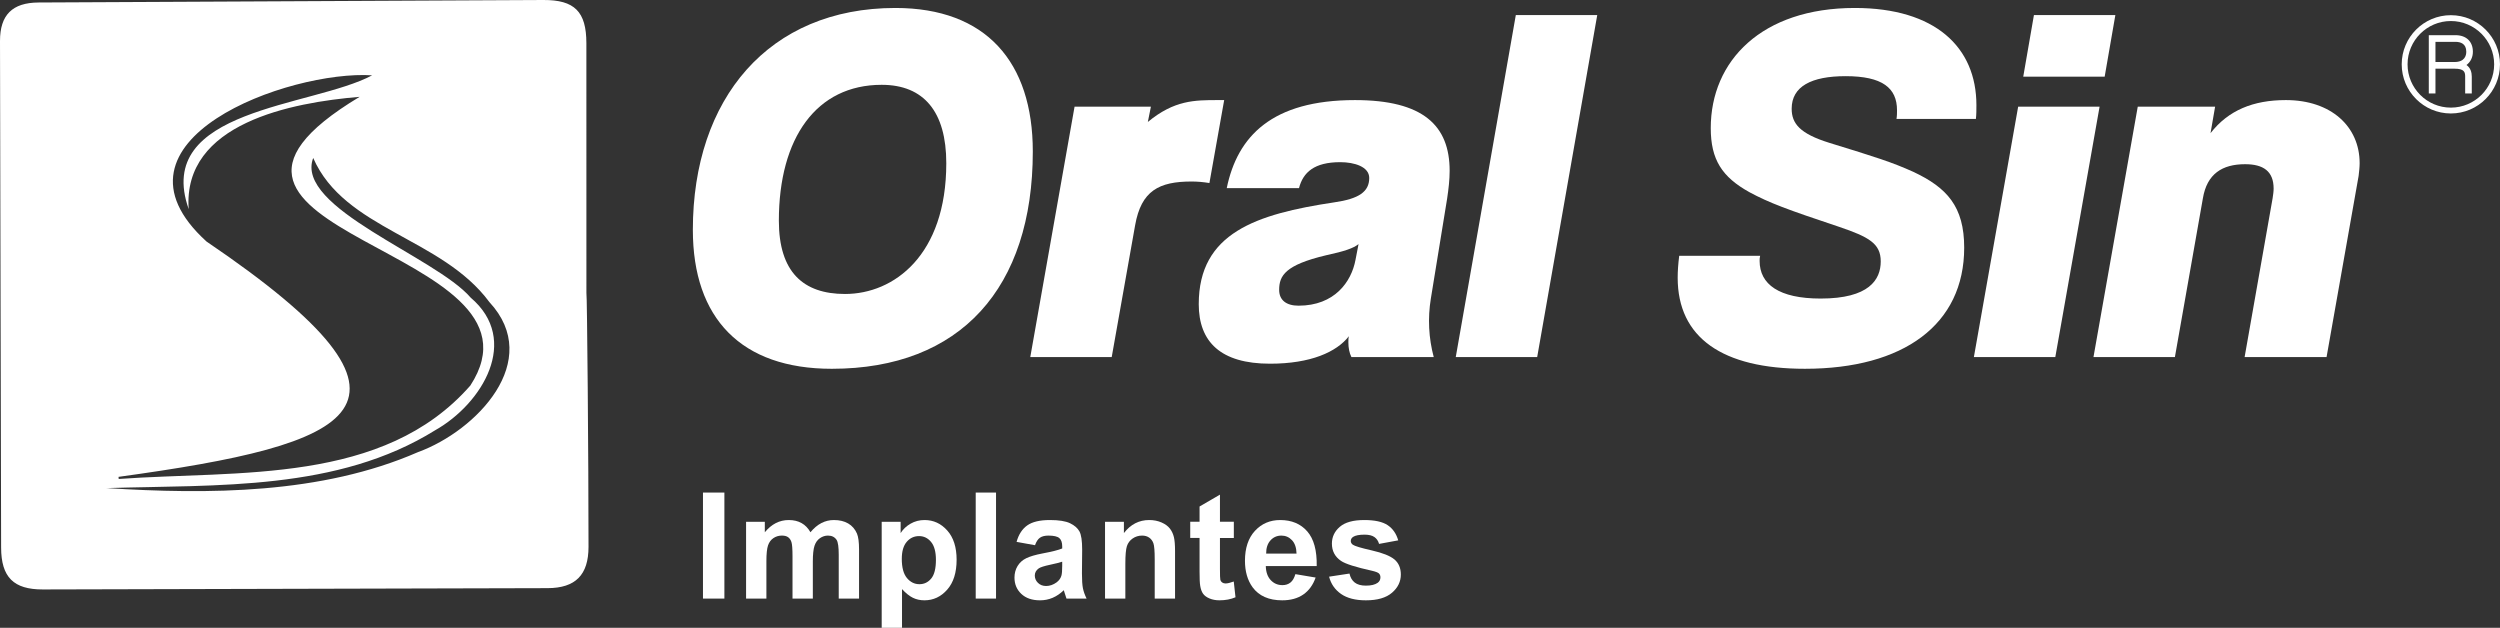 <svg xmlns="http://www.w3.org/2000/svg" xmlns:xlink="http://www.w3.org/1999/xlink" id="Layer_1" x="0px" y="0px" viewBox="0 0 876.811 220.187" xml:space="preserve"><rect x="0" y="0" width="876.811" height="220.187" fill="#333333" stroke="none"/><g>	<g>		<g>			<path fill="#FFFFFF" d="M243,80.616c0-46.05,26.595-77.821,71.038-77.821c31.77,0,48.192,18.92,48.192,50.334    c0,47.834-25.346,76.214-70.504,76.214C259.957,129.343,243,111.673,243,80.616z M331.886,57.234    c0-18.027-7.852-27.487-22.668-27.487c-22.846,0-36.054,18.563-36.054,47.656c0,18.027,8.567,25.702,23.203,25.702    C313.502,103.105,331.886,89.54,331.886,57.234z"></path>			<path fill="#FFFFFF" d="M361.345,125.238l15.529-87.815h26.773l-1.071,5.354c9.282-7.674,16.422-7.674,24.631-7.674h2.143    l-5.177,29.093c-2.141-0.356-4.284-0.535-6.246-0.535c-11.423,0-17.669,3.212-19.812,15.349l-8.211,46.228H361.345z"></path>			<path fill="#FFFFFF" d="M473.977,125.238c-0.715-1.428-1.071-3.212-1.071-5.176c0-0.714,0-1.428,0.178-2.142    c-4.284,5.533-13.386,9.638-27.665,9.638c-17.313,0-24.989-7.675-24.989-20.883c0-24.988,20.169-31.592,47.477-35.697    c8.748-1.25,12.316-3.748,12.316-8.567c0-3.927-5.177-5.533-10.173-5.533c-9.104,0-13.029,3.57-14.457,9.103h-25.346    c3.749-18.205,15.885-30.878,44.978-30.878c23.918,0,33.2,8.924,33.2,24.809c0,3.035-0.356,6.247-0.893,9.817l-5.707,35.042    c-1.11,6.818-0.762,13.794,1.022,20.467v0H473.977z M476.474,85.613c-1.784,1.428-4.818,2.499-11.423,3.927    c-14.279,3.391-16.42,7.139-16.42,12.137c0,3.57,2.499,5.533,6.783,5.533c12.673,0,18.563-8.389,19.991-16.064L476.474,85.613z"></path>			<path fill="#FFFFFF" d="M510.569,125.238L531.631,5.295h28.558l-21.062,119.943H510.569z"></path>		</g>		<path fill="#FFFFFF" d="M665.151,41.706c0.178-1.07,0.178-2.142,0.178-3.034c0-7.853-5.177-11.959-18.028-11.959   c-11.958,0-18.919,3.57-18.919,11.423c0,5.176,2.856,8.746,13.208,11.959c16.242,4.998,21.953,6.782,29.451,10.173   c11.78,5.533,17.848,12.137,17.848,26.594c0,26.952-21.24,42.48-55.866,42.48c-28.914,0-44.621-10.888-44.621-31.949   c0-2.32,0.178-4.819,0.535-7.675h28.38c-0.178,0.714-0.178,1.25-0.178,1.785c0,8.21,6.783,13.208,21.418,13.208   c16.956,0,21.062-6.604,21.062-13.029c0-6.247-4.105-8.567-14.637-12.137c-18.204-6.068-24.452-8.389-31.414-12.137   c-9.637-5.354-13.564-11.423-13.564-22.489c0-23.561,17.848-42.124,50.511-42.124c28.201,0,42.659,13.744,42.659,34.091   c0,1.606,0,3.213-0.178,4.819H665.151z"></path>		<path fill="#FFFFFF" d="M692.287,125.238l15.529-87.815h28.558l-15.529,87.815H692.287z M709.6,26.891l3.747-21.597h28.558   l-3.747,21.597H709.6z"></path>		<path fill="#FFFFFF" d="M787.241,125.238l9.817-55.688c0.178-1.25,0.357-2.32,0.357-3.392c0-6.068-3.569-8.567-9.993-8.567   c-8.033,0-13.388,3.391-14.816,11.959l-9.817,55.688h-28.558l15.529-87.815h27.13l-1.606,9.281   c6.246-8.032,14.994-11.601,26.417-11.601c15.885,0,25.88,9.281,25.88,22.132c0,1.428-0.178,2.856-0.358,4.462l-11.243,63.541   H787.241z"></path>	</g>	<g>		<g>			<g>				<path fill="#FFFFFF" d="M865.044,22.796c1.415-1.025,2.256-2.686,2.256-4.655c0-3.589-2.338-5.804-6.111-5.804h-9.351v20.446     h2.338v-8.695h6.665c3.466,0,3.753,1.21,3.753,2.789v5.906h2.318v-5.906C866.911,25.441,866.521,23.801,865.044,22.796z      M854.175,14.675h7.014c1.723,0,3.794,0.595,3.794,3.466c0,1.353-0.554,3.609-4.143,3.609h-6.665V14.675z"></path>			</g>		</g>		<g>			<path fill="#FFFFFF" d="M859.574,39.796c-9.503,0-17.235-7.731-17.235-17.235s7.732-17.235,17.235-17.235    c9.505,0,17.237,7.731,17.237,17.235S869.078,39.796,859.574,39.796z M859.574,7.377c-8.373,0-15.184,6.812-15.184,15.184    s6.811,15.184,15.184,15.184s15.186-6.812,15.186-15.184S867.947,7.377,859.574,7.377z"></path>		</g>	</g>	<g>		<path fill="#FFFFFF" d="M246.551,209.939v-37.187h7.51v37.187H246.551z"></path>		<path fill="#FFFFFF" d="M261.669,182.999h6.571v3.679c2.349-2.858,5.149-4.288,8.395-4.288c1.724,0,3.222,0.355,4.49,1.065   c1.268,0.711,2.309,1.784,3.12,3.222c1.184-1.438,2.461-2.511,3.831-3.222c1.37-0.71,2.832-1.065,4.388-1.065   c1.979,0,3.653,0.403,5.023,1.206c1.37,0.803,2.393,1.983,3.07,3.539c0.489,1.15,0.735,3.01,0.735,5.58v17.224h-7.127v-15.397   c0-2.672-0.246-4.397-0.737-5.175c-0.659-1.014-1.674-1.522-3.044-1.522c-0.997,0-1.937,0.304-2.816,0.913   c-0.879,0.609-1.512,1.501-1.903,2.677c-0.389,1.176-0.583,3.031-0.583,5.567v12.937h-7.127v-14.764   c0-2.62-0.126-4.312-0.381-5.073c-0.254-0.761-0.647-1.328-1.18-1.7c-0.533-0.371-1.256-0.558-2.169-0.558   c-1.099,0-2.089,0.296-2.968,0.888c-0.879,0.592-1.51,1.446-1.891,2.561c-0.38,1.116-0.571,2.968-0.571,5.555v13.089h-7.127   V182.999z"></path>		<path fill="#FFFFFF" d="M309.23,182.999h6.645v3.957c0.863-1.353,2.031-2.451,3.501-3.297c1.472-0.845,3.104-1.269,4.896-1.269   c3.128,0,5.784,1.227,7.965,3.679c2.181,2.452,3.272,5.868,3.272,10.248c0,4.499-1.099,7.995-3.298,10.489   c-2.197,2.495-4.86,3.742-7.989,3.742c-1.49,0-2.838-0.296-4.047-0.888s-2.481-1.606-3.817-3.044v13.571h-7.127V182.999z    M316.281,196.013c0,3.028,0.601,5.264,1.8,6.71c1.202,1.446,2.664,2.169,4.39,2.169c1.656,0,3.034-0.664,4.133-1.992   s1.648-3.505,1.648-6.532c0-2.824-0.567-4.922-1.698-6.291c-1.134-1.37-2.537-2.055-4.212-2.055c-1.742,0-3.188,0.673-4.338,2.017   C316.856,191.384,316.281,193.375,316.281,196.013z"></path>		<path fill="#FFFFFF" d="M342.206,209.939v-37.187h7.127v37.187H342.206z"></path>		<path fill="#FFFFFF" d="M363.005,191.218l-6.469-1.167c0.727-2.604,1.979-4.532,3.755-5.784c1.774-1.252,4.414-1.877,7.915-1.877   c3.178,0,5.545,0.378,7.101,1.13s2.652,1.708,3.284,2.866c0.635,1.159,0.951,3.285,0.951,6.38l-0.076,8.32   c0,2.367,0.114,4.113,0.342,5.238c0.228,1.124,0.657,2.33,1.282,3.615h-7.051c-0.186-0.474-0.415-1.176-0.685-2.106   c-0.118-0.423-0.202-0.701-0.254-0.837c-1.218,1.185-2.519,2.072-3.905,2.664c-1.388,0.592-2.868,0.888-4.44,0.888   c-2.774,0-4.959-0.752-6.557-2.258c-1.598-1.505-2.397-3.408-2.397-5.708c0-1.522,0.362-2.879,1.089-4.07   c0.727-1.193,1.746-2.106,3.058-2.74c1.31-0.635,3.2-1.189,5.67-1.662c3.33-0.625,5.639-1.209,6.925-1.75v-0.71   c0-1.37-0.34-2.346-1.015-2.93c-0.677-0.584-1.953-0.875-3.831-0.875c-1.268,0-2.257,0.249-2.968,0.748   C364.021,189.093,363.444,189.968,363.005,191.218z M372.544,197.002c-0.913,0.304-2.359,0.669-4.338,1.091   c-1.979,0.423-3.272,0.837-3.881,1.243c-0.931,0.66-1.396,1.496-1.396,2.511c0,0.997,0.372,1.86,1.115,2.587   c0.745,0.727,1.692,1.09,2.842,1.09c1.286,0,2.511-0.423,3.679-1.269c0.861-0.642,1.428-1.429,1.698-2.359   c0.186-0.609,0.28-1.766,0.28-3.475V197.002z"></path>		<path fill="#FFFFFF" d="M412.115,209.939h-7.129v-13.748c0-2.909-0.152-4.79-0.457-5.644c-0.304-0.854-0.799-1.518-1.482-1.992   c-0.685-0.473-1.51-0.71-2.473-0.71c-1.236,0-2.343,0.338-3.324,1.014c-0.981,0.677-1.652,1.573-2.017,2.69   c-0.362,1.115-0.545,3.179-0.545,6.189v12.201h-7.127v-26.94h6.621v3.957c2.349-3.044,5.309-4.566,8.878-4.566   c1.572,0,3.01,0.283,4.312,0.85s2.287,1.29,2.956,2.169c0.667,0.879,1.132,1.878,1.394,2.993c0.262,1.116,0.395,2.715,0.395,4.794   V209.939z"></path>		<path fill="#FFFFFF" d="M432.736,182.999v5.683h-4.87v10.857c0,2.198,0.046,3.479,0.138,3.842   c0.094,0.364,0.304,0.664,0.635,0.901c0.33,0.236,0.731,0.354,1.206,0.354c0.659,0,1.614-0.228,2.866-0.685l0.609,5.53   c-1.658,0.71-3.535,1.065-5.631,1.065c-1.286,0-2.443-0.215-3.475-0.647c-1.033-0.432-1.788-0.989-2.271-1.674   c-0.483-0.685-0.817-1.611-1.001-2.778c-0.152-0.828-0.228-2.502-0.228-5.023v-11.745h-3.272v-5.683h3.272v-5.352l7.153-4.16   v9.512H432.736z"></path>		<path fill="#FFFFFF" d="M454.322,201.365l7.101,1.193c-0.913,2.604-2.355,4.587-4.324,5.949c-1.971,1.361-4.436,2.042-7.394,2.042   c-4.686,0-8.153-1.53-10.402-4.591c-1.774-2.452-2.664-5.546-2.664-9.284c0-4.465,1.168-7.961,3.501-10.489   c2.335-2.528,5.285-3.793,8.854-3.793c4.007,0,7.169,1.324,9.487,3.97c2.317,2.647,3.425,6.701,3.322,12.163h-17.858   c0.052,2.115,0.627,3.759,1.726,4.934c1.097,1.176,2.467,1.763,4.109,1.763c1.115,0,2.055-0.304,2.816-0.913   C453.359,203.699,453.932,202.719,454.322,201.365z M454.727,194.161c-0.05-2.063-0.583-3.632-1.596-4.705   c-1.015-1.074-2.251-1.611-3.705-1.611c-1.556,0-2.84,0.567-3.855,1.699c-1.015,1.133-1.514,2.673-1.496,4.617H454.727z"></path>		<path fill="#FFFFFF" d="M466.142,202.253l7.154-1.09c0.304,1.387,0.921,2.439,1.852,3.158c0.929,0.719,2.231,1.077,3.905,1.077   c1.844,0,3.23-0.337,4.161-1.014c0.625-0.474,0.937-1.107,0.937-1.903c0-0.541-0.168-0.989-0.507-1.345   c-0.354-0.337-1.152-0.65-2.385-0.938c-5.75-1.268-9.394-2.426-10.932-3.475c-2.131-1.455-3.196-3.476-3.196-6.063   c0-2.334,0.921-4.296,2.766-5.885c1.842-1.59,4.7-2.385,8.573-2.385c3.687,0,6.427,0.601,8.219,1.801   c1.792,1.201,3.026,2.977,3.703,5.327l-6.721,1.243c-0.288-1.048-0.835-1.851-1.636-2.409c-0.805-0.559-1.951-0.837-3.439-0.837   c-1.876,0-3.22,0.262-4.033,0.786c-0.541,0.372-0.811,0.854-0.811,1.446c0,0.508,0.236,0.938,0.711,1.294   c0.641,0.474,2.862,1.142,6.659,2.004c3.795,0.863,6.447,1.92,7.951,3.171c1.488,1.269,2.233,3.036,2.233,5.301   c0,2.469-1.031,4.592-3.094,6.367c-2.065,1.775-5.117,2.664-9.158,2.664c-3.669,0-6.575-0.744-8.714-2.232   C468.201,206.828,466.801,204.806,466.142,202.253z"></path>	</g>	<path fill="#FFFFFF" d="M206.408,191.78c-0.003,9.846-4.546,14.47-14.362,14.498c-59.006,0.171-118.013,0.323-177.019,0.458  C4.75,206.761,0.42,202.435,0.393,192.063C0.239,132.851,0.109,73.638,0,14.425c-0.017-9.192,4.321-13.5,13.526-13.548  C72.532,0.572,131.537,0.275,190.543,0c10.975-0.051,15.102,4.075,15.114,15.127c0.032,29.196,0.011,58.392,0.011,87.588  C205.916,102.716,206.417,162.092,206.408,191.78z M41.571,167.245c0.018,0.247,0.037,0.494,0.056,0.741  c41.927-3.02,92.837,2.023,123.324-32.755c32.072-49.183-119.26-52.887-38.822-101.273c-23.71,1.985-62.158,9.208-59.943,39.396  c-12.53-35.333,43.307-35.716,64.336-46.936c-28.959-1.896-97.207,22.778-58.089,58.29  C158.527,143.056,124.412,155.83,41.571,167.245z M109.846,55.402c-6.64,17.472,42.886,34.615,55.221,48.977  c17.56,14.895,4.078,37.183-12.428,46.513c-34.274,21.326-76.478,19.095-115.286,20.294c35.641,2.236,75.338,2.185,109.245-12.615  c20.477-7.456,44.138-32.019,25.055-52.605C154.863,83.251,120.842,80.552,109.846,55.402z"></path></g></svg>